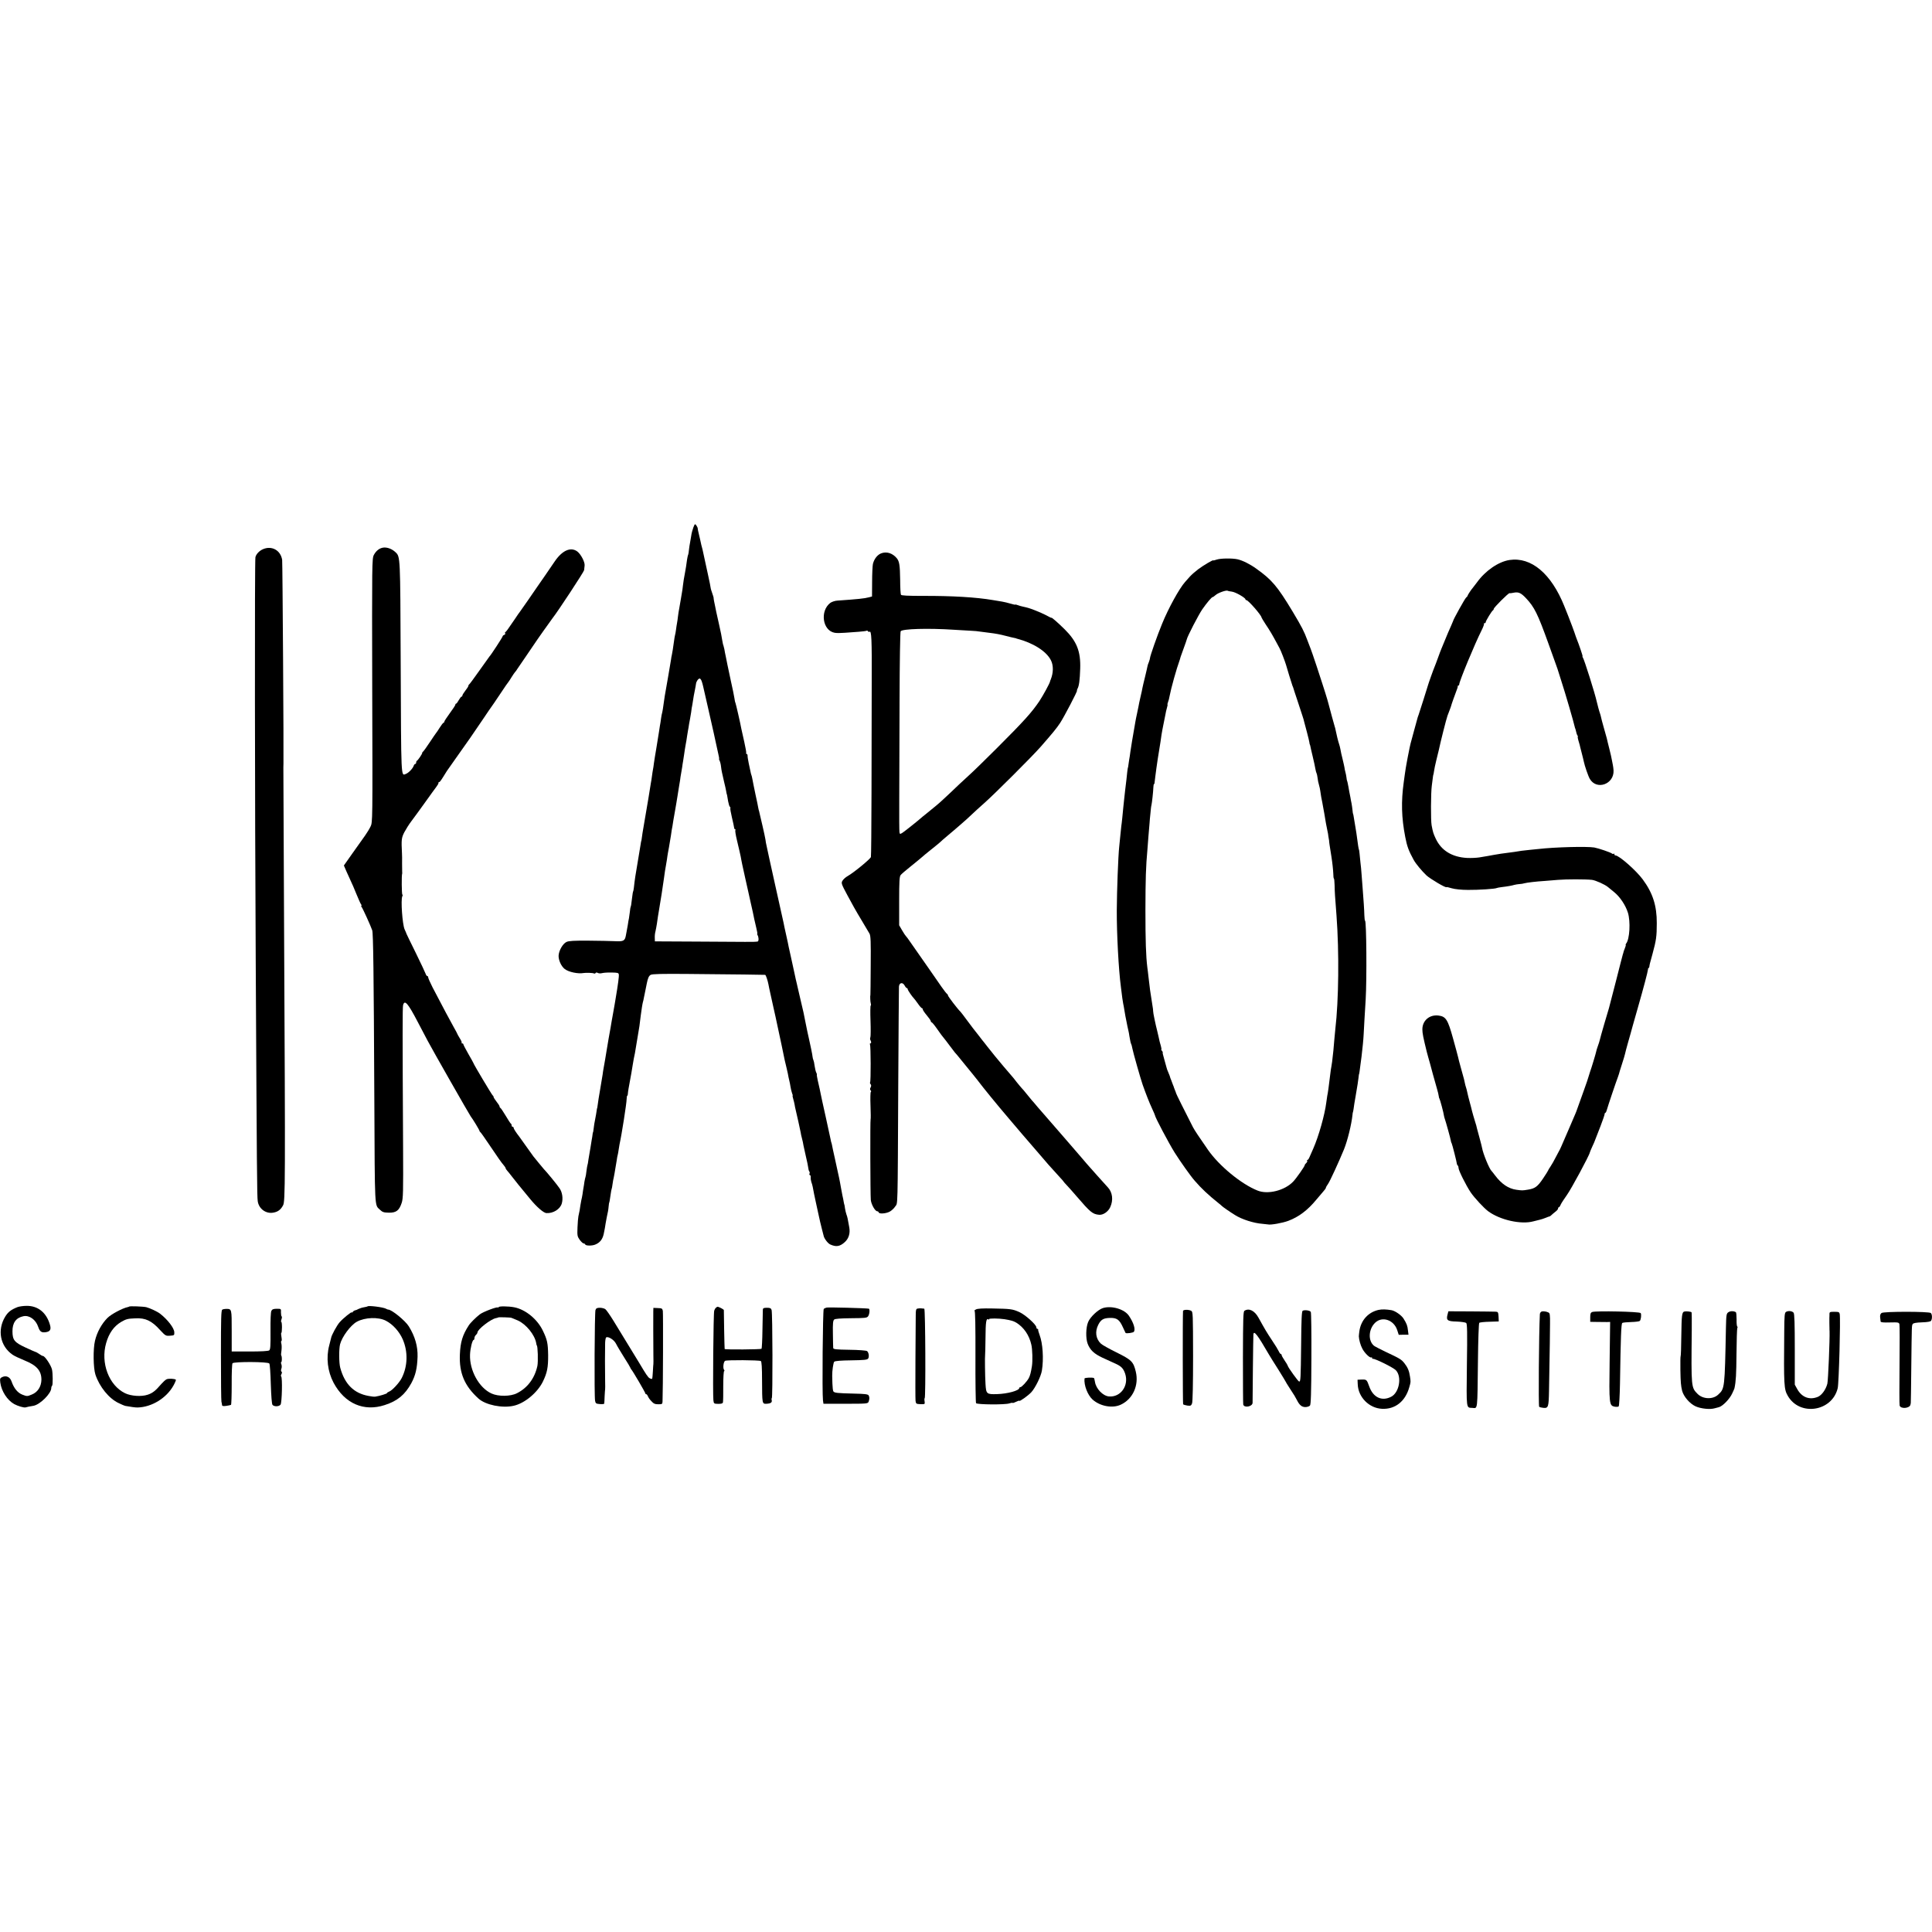 <?xml version="1.0" standalone="no"?>
<!DOCTYPE svg PUBLIC "-//W3C//DTD SVG 20010904//EN"
 "http://www.w3.org/TR/2001/REC-SVG-20010904/DTD/svg10.dtd">
<svg version="1.0" xmlns="http://www.w3.org/2000/svg"
 width="1922pt" height="1922pt" viewBox="0 0 1922 1922"
 preserveAspectRatio="xMidYMid meet">
<g transform="translate(0,1922) scale(0.1,-0.1)"
fill="#000000" stroke="none">
<path d="M6898 13974 c-8 -22 -19 -61 -22 -87 -4 -27 -10 -59 -12 -70 -3 -12
-7 -42 -10 -66 -2 -24 -6 -46 -8 -50 -3 -4 -7 -25 -11 -48 -3 -23 -8 -55 -10
-70 -2 -15 -7 -41 -10 -58 -13 -70 -15 -82 -21 -130 -3 -27 -7 -57 -9 -65 -1
-8 -6 -35 -10 -60 -7 -45 -11 -63 -19 -110 -3 -14 -8 -45 -11 -70 -3 -25 -7
-56 -10 -70 -3 -14 -7 -43 -10 -65 -3 -22 -7 -47 -10 -55 -2 -8 -7 -35 -10
-60 -9 -68 -16 -110 -21 -134 -3 -11 -7 -34 -9 -51 -4 -28 -50 -294 -62 -360
-3 -16 -6 -41 -8 -55 -5 -44 -17 -114 -20 -120 -1 -3 -6 -25 -9 -50 -3 -25 -8
-56 -11 -70 -2 -13 -7 -42 -10 -65 -3 -22 -15 -92 -25 -155 -11 -63 -22 -133
-25 -155 -2 -22 -7 -49 -9 -60 -2 -11 -7 -40 -10 -65 -3 -25 -8 -56 -11 -70
-2 -14 -14 -83 -25 -155 -24 -145 -24 -144 -46 -270 -9 -49 -17 -103 -19 -120
-2 -16 -4 -30 -5 -30 -1 0 -4 -13 -6 -30 -2 -16 -16 -95 -29 -175 -24 -138
-30 -179 -39 -260 -3 -19 -5 -35 -6 -35 -3 0 -8 -31 -15 -90 -3 -33 -8 -62
-11 -66 -2 -3 -6 -26 -8 -50 -3 -24 -7 -53 -9 -64 -3 -11 -8 -42 -12 -70 -5
-27 -9 -52 -10 -55 -1 -3 -5 -24 -9 -48 -10 -53 -24 -60 -115 -55 -36 2 -151
4 -256 5 -148 1 -197 -2 -220 -13 -37 -18 -76 -87 -78 -137 -1 -45 27 -106 61
-132 38 -30 132 -50 187 -40 24 4 94 2 103 -4 6 -3 13 -2 17 4 4 6 12 7 22 1
9 -5 28 -6 42 -2 14 4 57 7 95 6 61 -1 70 -3 72 -20 3 -17 -8 -100 -31 -235
-2 -14 -7 -41 -10 -60 -3 -19 -10 -57 -15 -85 -5 -27 -12 -67 -16 -89 -3 -21
-8 -48 -10 -60 -5 -24 -33 -186 -40 -231 -7 -47 -23 -137 -29 -170 -3 -16 -8
-46 -10 -65 -3 -19 -7 -46 -10 -60 -2 -13 -7 -40 -10 -60 -3 -20 -8 -47 -10
-60 -5 -23 -14 -86 -21 -135 -1 -11 -3 -20 -4 -20 -1 0 -3 -12 -5 -28 -2 -15
-8 -51 -14 -80 -6 -28 -13 -70 -15 -92 -3 -22 -5 -40 -7 -40 -1 0 -3 -9 -4
-20 -1 -11 -5 -37 -9 -57 -3 -21 -9 -55 -12 -75 -3 -21 -7 -45 -9 -53 -2 -8
-7 -37 -11 -65 -3 -27 -8 -53 -10 -56 -2 -4 -6 -31 -10 -60 -3 -30 -8 -57 -10
-60 -2 -4 -6 -24 -10 -45 -3 -22 -7 -50 -10 -64 -2 -14 -7 -41 -9 -60 -3 -19
-8 -46 -12 -60 -3 -14 -7 -36 -9 -50 -3 -28 -11 -73 -20 -110 -3 -14 -7 -64
-9 -111 -3 -80 -2 -89 22 -123 15 -20 32 -36 39 -36 7 0 14 -5 16 -10 4 -14
66 -15 98 -2 48 19 74 52 86 107 8 38 15 75 19 105 3 19 8 46 11 60 11 48 16
75 19 110 2 19 4 35 5 35 2 0 8 33 15 84 3 25 8 47 9 50 2 3 7 27 10 53 4 26
8 53 11 60 2 7 6 29 9 48 3 19 8 46 10 60 3 14 7 43 11 65 3 22 7 47 10 55 2
8 7 31 9 50 3 19 7 44 9 55 22 98 70 406 71 452 1 18 3 33 6 33 3 0 6 8 6 18
1 20 6 52 35 207 5 28 11 66 14 85 3 19 8 45 10 58 10 44 14 68 20 107 3 22
12 76 20 120 14 77 19 113 29 200 8 63 17 119 22 137 3 9 7 27 9 40 3 13 10
48 16 78 6 30 12 60 13 65 11 55 21 77 39 87 16 9 113 11 362 9 482 -4 769 -8
777 -9 7 -2 24 -52 32 -92 2 -14 12 -59 21 -100 9 -41 23 -104 31 -140 8 -36
16 -74 19 -85 15 -69 57 -264 61 -285 4 -21 23 -112 30 -145 1 -5 10 -41 19
-80 9 -38 18 -79 19 -90 2 -11 6 -29 9 -40 3 -11 8 -36 11 -56 3 -20 10 -48
15 -63 6 -14 9 -26 6 -26 -2 0 1 -15 6 -32 5 -18 12 -44 14 -58 2 -14 6 -34 9
-45 10 -40 48 -211 51 -230 1 -11 7 -38 13 -60 6 -22 13 -53 15 -70 3 -16 13
-61 22 -100 15 -62 22 -98 29 -142 1 -7 5 -15 8 -19 4 -3 4 -12 1 -20 -3 -8
-1 -14 4 -14 5 0 9 -10 8 -22 -1 -13 2 -33 6 -46 5 -12 11 -34 14 -49 5 -28
22 -115 30 -148 2 -11 13 -63 25 -115 11 -52 27 -122 36 -155 9 -33 17 -64 18
-70 5 -26 42 -75 65 -85 59 -27 97 -21 146 24 38 35 54 86 44 144 -15 85 -19
107 -29 132 -5 14 -11 41 -14 60 -2 19 -5 35 -6 35 -1 0 -3 11 -6 25 -2 14 -8
45 -14 70 -5 25 -12 61 -15 80 -4 19 -8 42 -9 50 -1 8 -6 29 -9 45 -4 17 -9
39 -11 50 -3 11 -16 73 -30 138 -15 65 -28 128 -30 140 -3 12 -5 22 -6 22 -1
0 -3 9 -5 21 -3 11 -25 115 -50 230 -26 115 -48 218 -50 229 -5 28 -14 68 -30
137 -7 32 -11 58 -9 58 3 0 0 8 -5 18 -6 11 -13 41 -17 68 -3 27 -9 53 -12 58
-3 6 -7 19 -8 30 -1 19 -25 134 -39 194 -10 43 -15 68 -30 142 -19 100 -20
103 -56 255 -11 50 -23 98 -25 108 -2 9 -6 25 -8 35 -3 9 -14 60 -25 112 -11
52 -27 124 -35 160 -8 36 -17 76 -20 90 -2 14 -12 59 -21 100 -9 41 -18 84
-21 95 -2 11 -6 31 -9 45 -3 14 -7 34 -10 45 -4 16 -47 208 -69 310 -3 11 -12
54 -21 95 -9 41 -28 127 -42 190 -13 63 -26 124 -29 135 -3 11 -7 34 -9 52 -3
18 -16 81 -30 140 -14 59 -28 117 -30 128 -2 11 -4 20 -5 20 -1 0 -3 11 -6 25
-2 14 -15 77 -29 140 -13 63 -27 130 -30 149 -3 19 -8 37 -10 41 -2 3 -6 19
-9 35 -3 16 -11 54 -18 84 -6 31 -12 64 -11 74 0 9 -4 17 -9 17 -5 0 -7 3 -5
8 3 4 -6 54 -19 112 -13 58 -26 116 -29 130 -9 52 -55 252 -59 259 -3 4 -7 25
-10 46 -3 22 -19 99 -35 170 -16 72 -31 144 -34 160 -3 17 -10 53 -16 80 -6
28 -13 62 -15 77 -3 15 -7 31 -9 36 -3 4 -8 28 -12 52 -3 25 -17 94 -31 155
-13 60 -26 119 -29 130 -2 11 -6 31 -9 45 -10 43 -18 89 -17 95 0 2 -6 23 -14
45 -8 22 -14 43 -14 45 0 5 -15 83 -26 130 -21 96 -47 215 -51 235 -3 14 -7
33 -10 42 -5 16 -8 30 -19 81 -4 18 -13 58 -21 90 -1 4 -2 13 -3 20 0 7 -7 21
-14 31 -13 17 -15 16 -29 -20z m82 -1529 c5 -14 12 -38 15 -53 12 -54 15 -69
45 -197 16 -71 32 -139 34 -150 3 -11 14 -63 26 -115 12 -52 23 -104 25 -115
2 -11 10 -48 18 -82 9 -35 13 -63 11 -63 -3 0 0 -8 5 -18 5 -10 12 -36 14 -58
5 -42 8 -54 31 -154 9 -36 18 -76 20 -90 2 -14 5 -27 6 -30 3 -6 3 -8 14 -73
5 -26 12 -50 17 -53 5 -3 7 -9 5 -13 -3 -4 4 -45 15 -91 11 -46 21 -92 22
-102 1 -10 5 -18 10 -18 4 0 6 -4 3 -9 -4 -5 3 -49 15 -98 12 -48 22 -92 23
-98 1 -5 5 -23 9 -40 4 -16 9 -41 11 -55 3 -14 7 -36 10 -50 14 -62 48 -221
61 -275 7 -33 17 -76 21 -95 4 -19 8 -37 9 -40 3 -11 26 -116 29 -135 3 -11
11 -48 19 -82 9 -35 13 -63 11 -63 -3 0 -2 -5 2 -12 12 -19 14 -57 3 -64 -5
-3 -62 -5 -127 -4 -64 0 -292 2 -507 3 l-390 2 -1 35 c-1 19 2 49 7 65 4 17
10 50 14 75 9 64 13 90 20 130 15 85 41 252 50 320 8 60 14 100 20 130 3 14 7
41 10 60 2 19 7 46 9 60 3 13 8 40 11 60 3 20 8 47 10 60 3 14 7 41 10 60 2
19 6 44 8 55 3 11 10 54 16 95 7 41 16 95 21 120 4 25 14 79 20 120 6 41 14
86 16 100 3 14 7 41 10 60 2 19 6 46 9 60 3 14 7 43 11 65 3 22 7 51 10 65 2
14 7 43 10 65 3 22 9 63 14 90 6 28 12 68 15 90 3 22 8 49 10 61 3 12 7 39 10
60 4 21 8 46 10 54 2 8 7 38 11 65 3 28 8 59 11 70 2 11 6 34 8 50 4 29 8 50
20 110 4 17 7 40 9 51 2 24 23 54 37 54 5 0 14 -11 19 -25z"/>
<path d="M3811 13772 c-38 -6 -70 -32 -92 -73 -18 -37 -19 -68 -16 -1349 4
-1301 4 -1312 -17 -1353 -11 -23 -36 -64 -56 -92 -20 -27 -75 -105 -123 -173
l-86 -122 25 -58 c14 -31 34 -75 44 -97 11 -22 36 -80 56 -130 20 -49 41 -96
46 -102 6 -7 7 -13 3 -13 -4 0 -3 -6 2 -12 12 -15 91 -189 106 -233 10 -32 15
-393 21 -1695 5 -1099 2 -1033 55 -1084 26 -25 38 -29 90 -30 72 -1 102 21
127 97 15 44 16 107 14 551 -6 1128 -6 1392 0 1416 15 59 49 19 145 -165 32
-61 77 -146 100 -190 44 -84 414 -733 427 -750 20 -25 88 -137 88 -145 0 -4 4
-10 8 -12 4 -1 52 -70 107 -152 55 -83 110 -161 123 -174 12 -14 22 -29 22
-33 0 -5 8 -17 18 -28 9 -10 28 -33 42 -52 21 -28 99 -125 185 -228 64 -78
132 -137 160 -139 68 -5 138 39 154 96 14 49 5 111 -22 150 -20 31 -133 169
-157 192 -3 3 -25 30 -50 60 -25 30 -48 60 -53 65 -5 6 -35 48 -68 95 -33 47
-65 92 -72 101 -35 45 -57 79 -57 89 0 5 -4 10 -10 10 -5 0 -10 6 -10 14 0 8
-3 16 -8 18 -4 2 -27 37 -51 78 -25 41 -48 77 -53 78 -4 2 -8 8 -8 14 0 6 -13
27 -30 48 -16 21 -30 42 -30 48 0 6 -4 12 -8 14 -7 3 -192 313 -192 322 0 2
-22 42 -50 90 -27 48 -50 91 -50 96 0 6 -5 10 -12 10 -6 0 -9 3 -5 6 3 3 -5
24 -19 45 -13 21 -24 41 -24 43 0 2 -17 35 -39 73 -35 62 -95 175 -208 391
-23 46 -43 90 -43 98 0 8 -4 14 -9 14 -5 0 -13 10 -16 21 -4 12 -48 106 -98
208 -51 102 -92 188 -93 191 0 3 -9 23 -19 45 -22 51 -39 292 -23 328 5 9 5
17 1 17 -7 0 -9 193 -2 210 1 3 1 8 0 12 0 4 -1 43 -1 85 1 43 0 89 -1 103 -7
136 -5 155 23 210 16 30 47 80 70 110 23 30 84 114 135 185 51 72 103 143 115
159 13 17 22 33 20 38 -1 4 2 8 7 8 8 0 20 18 76 109 6 9 48 69 95 135 110
154 173 245 268 386 42 63 79 117 82 120 3 3 41 59 85 125 44 66 82 122 86
125 3 3 15 22 28 43 13 21 28 43 34 50 7 7 17 20 22 30 6 9 42 62 80 117 39
56 77 112 85 125 25 39 164 235 186 264 52 65 314 464 315 479 1 10 3 30 5 46
4 34 -37 113 -73 140 -65 48 -150 11 -225 -100 -26 -38 -72 -105 -102 -149
-31 -44 -60 -87 -66 -95 -27 -41 -170 -246 -177 -255 -5 -5 -28 -39 -52 -75
-73 -108 -86 -125 -94 -128 -4 -2 -5 -8 -1 -13 3 -5 -2 -12 -10 -15 -9 -3 -16
-10 -16 -15 0 -8 -118 -189 -130 -199 -3 -3 -48 -66 -100 -140 -52 -74 -98
-136 -102 -138 -4 -2 -8 -8 -8 -14 0 -6 -13 -27 -30 -48 -16 -21 -30 -43 -30
-49 0 -6 -4 -11 -8 -11 -5 0 -17 -16 -28 -35 -10 -19 -22 -35 -26 -35 -5 0 -8
-5 -8 -11 0 -5 -25 -44 -55 -84 -30 -41 -55 -79 -55 -85 0 -5 -3 -10 -7 -10
-5 0 -21 -21 -38 -48 -16 -26 -32 -49 -35 -52 -3 -3 -32 -45 -65 -95 -32 -49
-63 -91 -67 -93 -4 -2 -8 -8 -8 -13 0 -11 -42 -72 -52 -77 -5 -2 -8 -10 -8
-18 0 -8 -4 -14 -9 -14 -5 0 -12 -8 -15 -17 -9 -28 -50 -71 -78 -82 -50 -19
-47 -74 -52 1140 -4 1021 -4 1020 -50 1064 -36 35 -86 53 -125 47z"/>
<path d="M2615 13756 c-36 -16 -67 -49 -74 -79 -8 -29 -6 -2404 3 -4012 11
-2089 13 -2348 20 -2394 10 -75 79 -127 152 -115 47 7 77 29 100 73 22 41 23
196 10 2786 -4 858 -7 1565 -7 1570 0 6 0 24 1 40 3 81 -9 2003 -13 2025 -15
96 -104 145 -192 106z"/>
<path d="M8763 13714 c-37 -16 -67 -56 -79 -104 -4 -19 -8 -100 -8 -179 l-1
-145 -30 -8 c-43 -12 -113 -19 -314 -33 -24 -1 -55 -12 -70 -22 -106 -80 -79
-276 42 -298 17 -4 64 -3 102 0 39 3 101 8 138 10 37 3 72 7 77 10 5 3 11 1
15 -5 4 -6 10 -8 15 -5 20 13 24 -66 22 -510 -1 -258 -2 -749 -2 -1091 -1
-342 -3 -630 -6 -640 -6 -20 -170 -155 -232 -190 -20 -11 -43 -32 -51 -46 -14
-23 -11 -32 49 -144 34 -65 94 -172 134 -237 39 -65 78 -130 86 -145 12 -22
14 -78 12 -317 -1 -159 -2 -291 -3 -292 -4 -10 -1 -73 4 -86 3 -9 3 -18 -1
-21 -4 -2 -5 -70 -2 -151 3 -80 2 -154 -1 -163 -4 -9 -4 -21 -1 -27 11 -17 11
-35 1 -35 -6 0 -7 -5 -4 -11 8 -13 9 -368 1 -376 -3 -4 -1 -12 5 -19 7 -9 7
-19 0 -32 -7 -13 -7 -22 0 -29 6 -6 7 -13 2 -16 -4 -3 -6 -64 -3 -137 3 -72 3
-133 1 -135 -5 -6 -3 -752 2 -803 5 -45 43 -112 64 -112 6 0 13 -5 15 -12 6
-17 76 -11 112 10 17 10 41 32 52 50 26 38 24 -60 30 1207 3 523 6 964 7 980
3 40 37 47 57 10 7 -14 17 -25 22 -25 4 0 8 -5 8 -11 0 -9 45 -75 60 -89 4 -3
21 -26 40 -52 18 -27 37 -48 42 -48 4 0 8 -5 8 -12 0 -6 18 -33 40 -59 22 -26
40 -52 40 -58 0 -6 4 -11 8 -11 5 0 31 -32 58 -71 27 -39 55 -77 63 -85 7 -8
34 -43 59 -77 25 -34 48 -64 51 -67 4 -3 36 -41 71 -85 72 -88 88 -108 110
-135 8 -9 26 -32 40 -50 64 -85 205 -257 310 -380 63 -74 125 -146 136 -160
12 -14 43 -50 69 -80 26 -30 57 -66 69 -80 108 -127 151 -176 245 -278 17 -18
31 -34 31 -36 0 -2 17 -21 38 -43 20 -22 62 -68 92 -104 137 -159 159 -178
224 -184 40 -4 91 31 111 76 32 70 23 147 -24 197 -14 15 -60 66 -101 112 -41
47 -77 87 -80 90 -3 3 -46 52 -95 110 -50 57 -98 114 -108 125 -9 11 -30 34
-45 52 -105 121 -132 152 -172 198 -25 28 -67 77 -95 109 -27 33 -54 64 -60
70 -5 6 -28 34 -50 61 -22 28 -45 55 -51 60 -6 6 -28 33 -50 60 -21 28 -41 52
-44 55 -7 6 -162 190 -173 205 -4 5 -17 21 -28 35 -12 14 -33 41 -48 60 -14
19 -28 37 -31 40 -3 3 -28 34 -55 70 -28 36 -52 67 -55 70 -3 3 -30 39 -60 80
-30 41 -60 80 -65 85 -26 24 -125 153 -125 163 0 6 -4 12 -8 14 -5 2 -31 35
-58 74 -27 39 -80 116 -118 170 -89 127 -121 173 -181 259 -26 39 -51 72 -55
75 -4 3 -20 28 -36 55 l-29 50 0 241 c0 199 3 244 15 259 8 10 51 47 95 82 44
35 91 74 105 86 14 13 61 52 105 87 44 35 85 68 90 74 6 6 37 34 70 61 33 28
62 52 65 55 3 3 32 28 65 56 33 28 83 73 111 100 28 27 84 78 125 114 96 84
476 463 561 560 118 135 159 184 195 239 38 58 176 321 167 321 -2 0 0 8 5 18
16 29 23 83 27 199 6 173 -34 273 -155 393 -66 65 -131 122 -131 114 0 -2 -24
9 -52 25 -29 15 -80 38 -113 50 -57 22 -72 26 -122 37 -12 2 -34 9 -48 14 -14
5 -25 8 -25 5 0 -2 -21 2 -47 10 -27 8 -64 17 -83 20 -19 3 -60 10 -90 15
-168 29 -409 43 -702 42 -145 0 -210 3 -215 11 -4 6 -8 72 -8 147 -2 148 -8
184 -33 216 -43 52 -104 71 -159 48z m727 -759 c63 -4 140 -8 170 -10 30 -1
73 -5 95 -9 22 -3 60 -8 85 -11 67 -8 109 -16 170 -32 30 -8 64 -16 75 -18 11
-2 21 -4 23 -5 1 -2 5 -3 10 -4 161 -42 292 -125 337 -215 26 -51 25 -124 -2
-191 -4 -8 -7 -17 -7 -20 -4 -20 -68 -137 -106 -195 -77 -114 -154 -199 -425
-470 -110 -110 -237 -234 -283 -275 -46 -41 -124 -115 -175 -164 -51 -48 -112
-105 -137 -125 -25 -20 -47 -38 -50 -41 -3 -3 -27 -23 -55 -45 -27 -21 -52
-42 -55 -45 -13 -13 -158 -129 -181 -144 -26 -16 -27 -16 -31 6 -2 13 -3 158
-2 323 1 165 2 606 3 980 1 394 6 686 11 695 15 24 272 32 530 15z"/>
<path d="M12107 13654 c-20 -7 -37 -11 -37 -9 0 9 -96 -48 -150 -88 -30 -23
-67 -55 -82 -72 -15 -16 -37 -41 -49 -55 -58 -66 -165 -260 -228 -415 -48
-116 -121 -324 -121 -344 0 -5 -5 -22 -11 -38 -7 -15 -13 -35 -14 -43 -1 -8
-12 -53 -23 -100 -12 -47 -23 -96 -26 -110 -2 -14 -11 -55 -20 -93 -9 -37 -18
-82 -21 -100 -4 -17 -10 -50 -15 -72 -5 -22 -12 -56 -15 -75 -28 -159 -45
-262 -50 -300 -3 -25 -8 -60 -12 -79 -3 -19 -7 -44 -8 -55 -1 -12 -3 -21 -4
-21 -1 0 -4 -20 -7 -45 -2 -25 -6 -58 -8 -75 -9 -71 -17 -143 -22 -190 -3 -27
-7 -66 -9 -85 -2 -19 -7 -66 -10 -103 -4 -37 -8 -76 -10 -85 -1 -9 -6 -53 -10
-97 -4 -44 -9 -93 -11 -110 -10 -92 -23 -436 -24 -630 -1 -234 18 -592 41
-764 6 -42 12 -92 14 -111 3 -19 7 -44 9 -56 3 -12 8 -39 11 -60 4 -21 8 -50
11 -64 3 -14 7 -36 10 -50 4 -23 13 -65 21 -100 2 -8 6 -28 8 -45 8 -49 14
-75 19 -83 3 -5 7 -22 10 -38 7 -39 83 -307 103 -364 34 -96 66 -178 94 -238
16 -34 29 -65 29 -68 0 -17 137 -276 195 -369 58 -92 160 -236 200 -281 67
-78 138 -144 238 -224 11 -8 26 -21 33 -28 13 -12 73 -54 129 -89 69 -44 189
-82 275 -88 25 -2 50 -5 55 -6 24 -7 144 14 202 36 104 39 192 106 277 209 28
33 61 72 73 86 13 14 23 29 23 33 0 5 9 22 21 38 20 28 107 218 159 344 36 89
75 249 85 345 1 14 3 25 4 25 1 0 4 16 7 35 2 19 11 76 20 125 8 50 17 104 20
120 3 17 7 46 9 65 2 19 4 35 5 35 2 0 3 5 25 175 9 74 19 173 21 220 5 95 9
170 20 345 12 202 8 785 -6 785 -3 0 -6 24 -7 53 -1 53 -8 156 -18 282 -3 39
-7 97 -10 130 -2 33 -7 85 -11 115 -3 30 -7 71 -9 90 -2 19 -4 35 -5 35 -3 0
-12 55 -26 165 -3 19 -6 42 -8 50 -1 8 -6 35 -10 60 -10 63 -14 85 -16 85 -1
0 -3 16 -5 35 -2 19 -6 49 -9 65 -4 17 -9 45 -12 64 -3 18 -8 43 -11 55 -2 11
-6 32 -8 46 -5 29 -13 65 -15 65 -1 0 -3 14 -5 30 -2 17 -7 41 -11 55 -4 14
-8 34 -9 45 -2 11 -10 49 -19 85 -9 36 -19 79 -21 95 -3 17 -9 41 -14 55 -8
22 -26 95 -36 146 -2 11 -4 19 -5 19 -1 0 -55 198 -65 238 -2 10 -16 57 -31
105 -16 48 -29 92 -31 97 -8 29 -106 323 -114 340 -4 11 -19 50 -33 86 -32 87
-54 130 -146 284 -153 254 -207 317 -361 427 -65 47 -136 82 -187 94 -52 12
-169 10 -205 -2z m149 -320 c35 -4 134 -61 134 -76 0 -5 4 -8 9 -8 19 0 151
-152 151 -173 0 -3 18 -32 39 -65 43 -63 72 -114 106 -177 12 -22 28 -51 35
-65 12 -21 54 -130 64 -165 7 -28 58 -192 63 -205 4 -8 7 -17 8 -20 0 -3 20
-63 44 -135 24 -71 44 -134 46 -140 1 -5 5 -17 8 -25 3 -8 8 -26 11 -40 4 -14
16 -61 28 -105 12 -44 22 -89 24 -100 1 -11 3 -20 4 -20 1 0 3 -7 5 -15 1 -8
12 -55 24 -105 12 -49 24 -106 27 -125 3 -19 9 -39 12 -44 3 -5 6 -21 8 -35 3
-28 10 -63 18 -89 3 -10 8 -31 10 -47 2 -17 7 -46 10 -65 4 -19 8 -42 10 -50
2 -8 6 -31 9 -50 4 -19 9 -46 11 -60 11 -70 24 -142 32 -177 4 -16 8 -39 9
-53 2 -14 4 -27 5 -30 1 -3 2 -8 2 -11 -1 -6 6 -56 23 -159 10 -63 17 -129 19
-172 0 -27 3 -48 6 -48 3 0 6 -30 7 -68 1 -61 4 -115 19 -302 27 -363 22 -842
-12 -1130 -2 -19 -7 -66 -10 -105 -3 -38 -7 -86 -9 -105 -12 -110 -15 -137
-20 -160 -3 -14 -8 -47 -11 -75 -15 -126 -24 -190 -30 -216 -2 -13 -7 -44 -10
-69 -15 -120 -75 -333 -129 -456 -14 -32 -31 -71 -38 -86 -6 -16 -16 -28 -20
-28 -5 0 -6 -4 -3 -9 3 -5 -1 -14 -9 -21 -8 -7 -15 -16 -15 -21 0 -12 -85
-133 -115 -164 -85 -89 -252 -131 -355 -89 -161 64 -380 244 -492 404 -89 128
-135 197 -150 226 -85 166 -168 333 -168 338 0 2 -5 17 -12 33 -6 15 -12 31
-13 36 -2 4 -4 9 -5 12 -1 3 -3 8 -5 13 -1 4 -7 20 -13 35 -7 16 -12 30 -12
33 0 3 -7 21 -16 42 -9 20 -18 44 -19 52 -2 8 -12 45 -23 83 -11 37 -18 67
-15 67 3 0 0 7 -7 15 -7 8 -10 15 -7 15 3 0 1 15 -4 33 -10 33 -16 57 -23 92
-2 11 -9 38 -14 60 -15 56 -42 186 -40 193 1 4 -3 39 -10 77 -17 102 -26 169
-37 270 -4 33 -8 74 -11 90 -14 114 -19 265 -19 575 1 307 4 425 20 600 1 19
6 78 10 130 4 52 9 111 11 130 1 19 5 64 9 100 3 36 7 72 10 80 5 20 18 137
19 177 1 18 3 33 7 33 3 0 6 10 6 23 1 12 4 38 7 57 3 19 7 54 10 76 4 35 18
123 41 264 2 14 7 45 10 70 4 25 13 75 21 112 7 37 16 80 19 95 2 16 9 43 14
61 5 17 8 32 6 32 -3 0 0 11 5 26 6 14 12 39 15 57 14 76 68 271 103 367 3 8
6 20 7 25 3 9 37 105 52 145 3 8 7 21 9 28 6 31 117 245 154 299 45 65 94 123
104 123 4 0 17 9 29 20 22 21 106 51 120 43 4 -3 24 -7 43 -9z"/>
<path d="M15017 13649 c-110 -17 -240 -106 -324 -223 -21 -28 -40 -53 -43 -56
-11 -11 -50 -70 -50 -76 0 -4 -6 -12 -14 -18 -12 -9 -130 -221 -131 -236 -1
-3 -9 -23 -19 -45 -23 -51 -38 -86 -66 -155 -12 -30 -26 -64 -31 -75 -5 -11
-20 -51 -34 -90 -14 -38 -29 -79 -34 -90 -10 -22 -65 -177 -66 -185 -1 -6 -84
-268 -92 -290 -3 -8 -7 -19 -9 -25 -1 -5 -18 -66 -37 -135 -33 -117 -40 -147
-52 -210 -3 -14 -7 -36 -10 -50 -3 -14 -8 -40 -11 -59 -3 -18 -7 -42 -9 -51
-2 -10 -6 -40 -10 -67 -4 -26 -8 -59 -10 -73 -27 -194 -23 -353 15 -548 18
-93 34 -136 84 -227 20 -37 80 -109 126 -153 37 -35 200 -131 200 -117 0 2 24
-3 53 -12 32 -9 94 -16 162 -16 103 -1 272 10 286 19 3 2 25 6 49 9 60 7 102
15 125 22 11 3 34 7 50 8 17 1 39 4 50 8 25 7 119 18 200 23 33 2 94 7 135 11
83 7 271 7 337 0 38 -5 129 -46 160 -72 6 -5 34 -28 61 -50 58 -47 113 -129
137 -205 27 -88 18 -263 -18 -307 -5 -7 -7 -13 -4 -13 3 0 -1 -16 -9 -35 -8
-19 -14 -37 -14 -40 0 -3 -2 -10 -5 -17 -2 -7 -34 -128 -69 -268 -36 -140 -68
-262 -70 -270 -3 -8 -23 -78 -46 -155 -22 -77 -43 -149 -45 -161 -3 -12 -11
-40 -20 -63 -8 -23 -15 -45 -15 -49 -1 -11 -50 -175 -61 -202 -5 -14 -11 -34
-14 -45 -2 -11 -25 -78 -51 -150 -26 -71 -53 -148 -61 -170 -7 -22 -18 -49
-23 -60 -5 -11 -32 -74 -60 -140 -84 -195 -90 -209 -100 -225 -5 -8 -20 -38
-35 -66 -14 -29 -37 -68 -50 -88 -14 -20 -25 -39 -25 -42 0 -3 -23 -38 -50
-79 -54 -80 -80 -99 -150 -110 -56 -9 -55 -9 -115 -1 -79 11 -148 58 -212 143
-15 21 -31 40 -34 43 -22 19 -85 172 -95 230 -1 8 -12 51 -24 95 -12 44 -24
89 -27 100 -5 25 -9 36 -15 55 -6 16 -37 124 -42 150 -2 8 -9 35 -16 60 -12
43 -14 54 -25 101 -2 11 -7 30 -11 42 -4 12 -9 29 -10 37 -4 23 -10 48 -39
150 -15 52 -28 104 -30 115 -2 11 -25 94 -50 185 -52 188 -71 217 -143 227
-90 12 -162 -49 -162 -137 0 -38 8 -79 44 -225 2 -5 8 -30 15 -55 7 -25 15
-52 17 -60 5 -24 52 -190 69 -250 9 -30 17 -64 18 -75 1 -11 4 -22 7 -25 5 -5
42 -142 45 -170 1 -8 5 -22 8 -30 9 -24 57 -196 60 -217 1 -10 5 -23 9 -28 5
-9 51 -188 52 -207 1 -3 4 -10 9 -14 4 -4 7 -15 7 -24 0 -24 74 -172 120 -241
38 -56 132 -157 175 -189 118 -87 327 -134 450 -100 22 6 51 13 64 16 13 3 39
11 58 19 18 8 36 14 39 14 2 0 11 6 18 13 7 7 25 22 39 33 15 11 27 25 27 32
0 7 3 13 8 13 4 0 13 12 19 28 7 15 35 57 61 94 41 56 222 391 228 423 1 6 13
33 25 60 13 28 24 52 24 55 2 7 11 30 58 149 22 57 40 110 40 117 0 8 4 14 8
14 4 0 10 12 14 28 6 25 98 298 112 332 3 8 7 20 9 27 1 6 14 49 29 95 15 46
29 92 31 103 2 11 15 61 29 110 14 50 37 128 49 175 13 47 38 132 54 190 51
178 95 344 96 363 0 9 3 17 6 17 4 0 7 6 8 13 1 15 5 33 32 129 36 132 42 173
42 303 1 175 -40 302 -140 437 -66 89 -235 238 -271 238 -6 0 -11 5 -11 12 0
6 -3 8 -7 5 -3 -4 -11 -3 -17 2 -15 12 -133 52 -176 60 -74 12 -392 4 -555
-15 -27 -3 -68 -7 -90 -9 -22 -2 -58 -6 -80 -9 -22 -4 -53 -9 -70 -11 -125
-16 -164 -22 -201 -29 -12 -2 -39 -7 -60 -11 -22 -3 -61 -10 -89 -15 -27 -4
-81 -7 -120 -5 -150 8 -257 74 -312 192 -24 51 -28 65 -41 133 -9 48 -8 322 2
395 12 96 14 110 16 110 1 0 3 15 6 33 2 19 13 68 23 110 11 43 22 88 25 102
15 74 75 311 86 340 5 14 15 39 21 55 7 17 13 36 15 42 2 11 36 108 61 173 4
8 5 18 5 23 -1 4 2 7 6 7 5 0 9 6 9 13 1 31 154 401 223 538 16 32 26 60 23
63 -4 3 -1 6 5 6 7 0 12 4 12 10 0 13 62 114 72 118 4 2 8 8 8 14 0 14 146
159 157 157 4 -2 24 1 44 5 45 9 71 -3 119 -54 85 -90 117 -155 225 -455 24
-66 55 -154 70 -195 15 -41 28 -79 29 -85 1 -5 15 -48 30 -95 36 -109 124
-412 131 -448 2 -9 4 -17 5 -17 1 0 6 -17 13 -47 1 -7 6 -19 10 -25 5 -7 6
-13 3 -13 -2 0 0 -15 5 -32 6 -18 12 -40 14 -48 1 -8 11 -44 20 -80 9 -36 19
-74 21 -86 8 -41 44 -146 60 -173 68 -115 242 -53 236 84 -1 17 -4 41 -7 55
-3 14 -8 37 -10 51 -2 14 -13 63 -25 110 -12 46 -23 93 -25 103 -3 10 -16 58
-30 107 -14 48 -26 96 -28 106 -2 10 -6 25 -9 33 -7 17 -28 96 -33 119 -17 80
-125 421 -138 439 -5 6 -7 12 -3 12 4 0 -36 119 -61 180 -3 8 -7 20 -9 25 -2
11 -61 170 -74 200 -5 11 -22 54 -38 95 -130 324 -329 491 -545 459z"/>
<path d="M175 6217 c-65 -26 -94 -48 -123 -95 -81 -133 -51 -293 73 -379 17
-12 70 -37 119 -57 122 -49 169 -103 168 -194 -2 -67 -37 -122 -95 -145 -45
-19 -49 -19 -93 -2 -48 18 -85 63 -109 132 -15 44 -52 62 -92 44 -23 -11 -25
-16 -20 -56 12 -86 69 -174 138 -213 37 -20 97 -38 114 -33 12 4 41 10 79 16
66 13 176 123 176 176 0 10 4 20 8 23 9 6 8 126 -1 163 -11 44 -71 133 -89
133 -6 0 -22 9 -36 19 -15 10 -31 20 -37 21 -5 1 -51 21 -102 45 -110 51 -128
74 -129 159 -1 86 35 137 109 152 59 12 123 -34 147 -106 16 -47 32 -59 75
-53 43 6 55 26 43 70 -34 124 -120 194 -235 192 -32 0 -71 -6 -88 -12z"/>
<path d="M1285 6222 c-2 -2 -9 -5 -17 -6 -51 -11 -160 -69 -198 -106 -59 -59
-105 -143 -125 -228 -20 -83 -17 -271 4 -336 40 -122 136 -240 231 -284 30
-15 60 -27 65 -28 56 -10 104 -17 125 -16 140 4 286 93 356 219 16 29 26 54
24 57 -12 11 -75 14 -94 4 -12 -6 -34 -27 -51 -46 -57 -67 -87 -91 -136 -107
-62 -21 -165 -14 -225 15 -161 78 -245 302 -188 499 28 99 77 167 149 210 50
29 66 33 142 36 100 5 162 -24 244 -115 55 -59 58 -61 100 -58 43 3 44 4 43
35 -2 42 -65 124 -140 183 -26 21 -103 57 -139 66 -31 7 -164 12 -170 6z"/>
<path d="M3657 6224 c-1 -2 -18 -6 -36 -9 -19 -3 -43 -11 -55 -17 -11 -7 -27
-13 -35 -14 -8 -2 -18 -9 -22 -16 -5 -7 -9 -9 -9 -4 0 11 -86 -58 -121 -98
-27 -30 -81 -129 -85 -156 -2 -8 -10 -42 -19 -75 -32 -122 -16 -258 43 -370
111 -208 301 -291 509 -223 128 41 202 103 265 218 42 78 58 147 62 262 3 104
-25 203 -87 303 -35 57 -175 171 -207 167 -3 0 -12 4 -21 9 -29 15 -171 33
-182 23z m182 -143 c70 -36 134 -108 168 -186 53 -124 49 -265 -10 -383 -24
-48 -98 -128 -128 -137 -10 -4 -19 -10 -19 -14 0 -6 -74 -29 -116 -35 -10 -2
-40 1 -68 7 -145 26 -237 117 -281 280 -13 46 -14 185 -2 233 19 75 104 190
167 225 81 44 214 49 289 10z"/>
<path d="M4960 6216 c0 -5 -3 -7 -6 -3 -9 9 -145 -42 -180 -68 -38 -29 -95
-85 -111 -111 -61 -94 -83 -164 -88 -289 -8 -184 46 -313 186 -439 70 -63 236
-97 349 -71 109 24 236 130 290 239 43 88 54 142 53 266 -2 119 -9 152 -53
243 -55 114 -172 210 -285 232 -57 11 -155 12 -155 1z m128 -106 c1 -1 5 -3
10 -4 4 -1 28 -12 55 -23 81 -37 166 -141 181 -223 2 -14 5 -25 6 -25 10 0 15
-162 6 -204 -27 -123 -98 -218 -203 -271 -64 -33 -185 -34 -253 -3 -124 56
-220 230 -214 386 2 62 23 147 36 147 4 0 8 8 8 19 0 10 7 24 15 31 8 7 15 18
15 24 0 31 133 134 184 143 11 2 21 5 23 7 4 4 126 0 131 -4z"/>
<path d="M7124 6212 c-6 -4 -15 -18 -19 -32 -8 -26 -15 -828 -8 -890 4 -34 6
-35 48 -36 32 0 45 4 47 15 2 9 4 82 3 163 0 82 4 148 9 148 5 0 4 6 -1 13
-13 16 -6 79 10 89 15 10 340 8 356 -2 8 -4 12 -65 12 -191 1 -235 1 -235 43
-234 43 2 59 13 53 36 -3 11 -2 19 1 19 10 0 8 850 -2 878 -6 18 -15 22 -47
22 -30 0 -39 -4 -40 -17 0 -10 -2 -100 -4 -201 -1 -101 -6 -186 -9 -190 -8 -7
-365 -10 -367 -2 -1 3 -3 88 -5 190 -1 102 -3 190 -3 197 -1 8 -53 35 -65 33
-1 0 -6 -4 -12 -8z"/>
<path d="M8224 6212 c-10 -2 -23 -8 -29 -13 -10 -10 -17 -835 -8 -909 l5 -35
220 0 c212 0 221 1 229 20 10 27 10 47 0 64 -7 11 -41 15 -143 17 -170 4 -198
7 -208 23 -4 8 -8 42 -9 77 -1 35 -2 70 -2 77 -1 47 11 131 20 140 8 8 66 13
169 14 129 2 158 5 168 17 13 18 7 61 -10 75 -7 6 -85 12 -174 13 -137 2 -162
5 -163 18 -1 8 -2 73 -3 143 -2 101 1 130 13 140 9 8 64 12 169 13 139 1 156
3 168 19 15 20 19 74 7 76 -43 6 -396 15 -419 11z"/>
<path d="M10972 6207 c-48 -15 -127 -89 -147 -139 -23 -55 -25 -161 -5 -215
24 -63 64 -101 148 -140 43 -19 100 -45 127 -58 60 -27 80 -48 98 -100 40
-119 -45 -238 -162 -227 -60 6 -127 76 -138 144 -3 18 -7 35 -9 38 -10 9 -94
6 -95 -4 -7 -67 31 -164 80 -209 75 -67 198 -90 281 -51 120 56 182 193 149
329 -24 99 -41 116 -194 192 -71 35 -141 74 -153 86 -51 48 -61 120 -26 188
26 51 51 66 114 68 70 2 96 -16 130 -91 13 -29 26 -55 27 -58 7 -9 78 1 84 12
16 26 -4 90 -50 158 -44 66 -172 104 -259 77z"/>
<path d="M5924 6188 c-9 -27 -13 -859 -4 -903 5 -27 10 -30 48 -33 23 -2 43 0
43 5 1 4 3 37 4 73 2 36 4 67 5 70 1 3 1 39 0 80 -2 90 -2 317 0 382 1 27 6
50 10 53 21 13 79 -24 98 -62 10 -21 47 -82 80 -135 34 -53 62 -100 62 -103 0
-3 5 -11 10 -18 17 -19 140 -230 140 -239 0 -4 4 -8 9 -8 5 0 12 -9 16 -19 3
-11 19 -34 35 -50 22 -25 36 -31 69 -31 38 0 41 2 42 28 5 111 7 879 3 901 -5
24 -10 27 -50 28 l-44 2 -1 -37 c-1 -41 0 -300 1 -432 1 -47 1 -87 0 -90 -1
-3 -3 -36 -5 -73 -2 -38 -5 -71 -8 -74 -3 -2 -14 0 -24 6 -16 8 -36 38 -103
151 -14 24 -185 304 -256 419 -35 57 -72 110 -82 117 -9 7 -34 14 -54 14 -29
0 -38 -5 -44 -22z"/>
<path d="M9128 6202 c-15 -3 -18 -15 -18 -65 -1 -34 -2 -233 -3 -441 -1 -209
-1 -394 1 -411 4 -30 6 -32 49 -34 45 -1 45 -1 41 29 -3 16 -2 30 1 30 11 0 7
890 -4 891 -5 0 -19 2 -30 3 -11 1 -28 0 -37 -2z"/>
<path d="M9708 6193 c-13 -7 -18 -12 -13 -13 7 0 10 -157 9 -454 -1 -250 2
-459 6 -465 9 -15 294 -17 332 -2 14 5 28 7 31 5 3 -3 19 2 36 11 17 8 31 13
31 10 0 -12 87 50 119 84 40 43 97 159 106 216 19 116 9 271 -23 355 -9 25
-16 48 -14 53 1 4 -2 7 -8 7 -5 0 -10 7 -10 15 0 27 -111 126 -169 152 -67 30
-86 33 -268 36 -100 2 -150 -1 -165 -10z m286 -97 c62 -10 89 -18 116 -34 75
-46 129 -125 150 -219 11 -46 14 -162 6 -213 -10 -63 -18 -94 -31 -119 -18
-34 -71 -91 -84 -91 -6 0 -11 -4 -11 -8 0 -26 -117 -58 -221 -61 -104 -3 -109
1 -115 101 -5 75 -7 279 -4 288 1 3 3 79 4 170 1 159 7 197 27 185 5 -4 9 -3
9 2 0 9 95 8 154 -1z"/>
<path d="M2211 6191 c-11 -7 -13 -89 -13 -452 0 -244 2 -453 5 -464 3 -11 6
-26 6 -33 1 -10 12 -12 42 -8 22 3 43 8 47 10 4 2 7 94 7 203 -1 113 3 203 8
211 14 17 351 16 366 -2 6 -6 12 -98 15 -205 4 -121 10 -199 17 -207 16 -19
64 -18 80 2 14 18 20 272 6 281 -4 2 -3 13 3 23 6 12 7 21 0 25 -5 3 -6 15 -1
28 5 12 5 32 0 45 -5 12 -5 22 -1 22 8 0 8 57 0 65 -3 3 -2 24 2 48 3 24 3 55
-1 70 -4 15 -4 27 1 27 4 0 4 18 0 40 -4 22 -5 40 -1 40 3 0 6 25 6 55 0 30
-3 55 -7 55 -4 0 -3 11 2 25 5 13 6 26 2 29 -4 2 -7 21 -7 40 2 36 1 36 -41
36 -33 0 -46 -5 -54 -20 -7 -12 -10 -89 -9 -202 1 -150 -1 -183 -13 -192 -10
-7 -81 -11 -194 -11 l-179 0 0 205 c0 222 1 218 -55 219 -14 0 -31 -3 -39 -8z"/>
<path d="M13715 6189 c-104 -23 -177 -104 -192 -214 -3 -22 -5 -44 -5 -50 2
-35 16 -86 34 -120 21 -43 76 -97 90 -89 4 3 8 0 8 -5 0 -6 3 -10 8 -9 20 4
204 -87 229 -114 61 -65 33 -222 -47 -263 -92 -48 -179 -8 -218 101 -25 69
-26 71 -74 70 l-43 -2 2 -44 c4 -129 113 -239 241 -245 131 -7 233 74 272 215
15 52 15 52 7 105 -8 57 -23 92 -56 134 -31 38 -42 45 -191 115 -52 25 -102
51 -111 58 -61 50 -55 165 11 229 70 68 187 29 220 -74 l15 -46 48 1 49 0 -5
41 c-5 50 -13 69 -44 119 -20 33 -84 78 -120 84 -52 9 -94 10 -128 3z"/>
<path d="M11769 6178 c-4 -52 -3 -921 1 -928 3 -4 22 -10 42 -13 32 -4 38 -2
47 22 6 16 10 188 10 469 -1 420 -1 443 -19 452 -26 14 -80 12 -81 -2z"/>
<path d="M12380 6180 c-12 -8 -14 -75 -15 -462 0 -249 1 -461 3 -470 8 -37 91
-22 93 16 0 12 2 165 3 341 2 176 4 328 5 338 3 47 39 2 157 -202 12 -20 53
-87 93 -149 39 -63 71 -115 71 -117 0 -2 17 -30 38 -62 20 -32 43 -67 50 -78
6 -11 18 -31 25 -45 24 -48 48 -68 83 -68 18 0 39 7 46 15 9 11 13 123 14 467
1 249 -1 458 -6 465 -9 15 -62 22 -81 11 -9 -6 -13 -86 -15 -337 -4 -343 -5
-368 -20 -367 -9 0 -112 143 -113 157 -1 5 -14 28 -31 52 -16 24 -30 48 -30
54 0 6 -4 11 -8 11 -5 0 -14 12 -21 28 -7 15 -36 63 -66 107 -52 78 -71 110
-135 226 -39 71 -95 98 -140 69z"/>
<path d="M14401 6145 c-16 -59 -3 -70 89 -72 46 -2 89 -8 96 -14 10 -8 12 -91
7 -419 -5 -446 -8 -423 54 -426 55 -4 50 -39 56 474 2 200 8 367 13 372 5 5
51 10 102 11 l92 3 -2 48 c-3 43 -5 48 -28 49 -14 1 -125 2 -248 3 l-223 1 -8
-30z"/>
<path d="M15338 6173 c-10 -3 -18 -14 -19 -26 -10 -198 -15 -914 -7 -922 4 -4
23 -9 43 -11 48 -4 52 9 55 171 7 390 11 652 10 665 0 8 0 33 0 55 0 22 -3 45
-7 51 -10 13 -52 23 -75 17z"/>
<path d="M15840 6168 c-16 -6 -20 -16 -20 -53 l0 -45 68 -1 c37 -1 81 -1 99
-1 l31 1 -5 -390 c-6 -430 -4 -442 50 -453 17 -3 35 -2 40 3 5 5 11 108 13
228 7 464 12 596 23 602 6 4 46 8 88 9 42 1 81 6 86 11 12 12 18 64 9 78 -9
15 -446 24 -482 11z"/>
<path d="M16758 6173 c-26 -6 -29 -32 -32 -247 -1 -107 -4 -198 -7 -200 -2 -2
-3 -64 -2 -138 2 -115 5 -154 17 -203 15 -58 75 -128 133 -155 51 -24 145 -34
191 -20 15 4 34 9 42 11 38 10 108 82 133 138 12 25 22 48 22 51 15 71 18 136
20 341 1 135 5 250 8 257 4 6 4 13 0 15 -5 3 -8 35 -7 71 0 37 -3 69 -7 72
-21 13 -55 13 -74 0 -20 -13 -22 -24 -25 -153 -12 -607 -12 -607 -77 -667 -53
-50 -151 -46 -204 6 -65 66 -65 59 -59 636 1 96 0 176 -2 177 -6 7 -53 12 -70
8z"/>
<path d="M17768 6169 c-14 -8 -17 -33 -18 -197 -5 -536 -3 -572 36 -639 119
-205 440 -156 496 77 12 51 29 687 20 738 -4 19 -10 22 -53 22 -44 0 -49 -2
-49 -22 0 -13 0 -30 -1 -38 0 -8 0 -31 0 -50 1 -19 1 -43 1 -52 0 -10 0 -24 1
-30 3 -80 -14 -493 -22 -523 -15 -59 -56 -115 -94 -131 -82 -34 -159 -6 -205
76 l-25 45 0 351 c0 256 -3 355 -12 365 -14 17 -52 22 -75 8z"/>
<path d="M18718 6158 c-12 -9 -16 -23 -14 -43 2 -16 4 -35 5 -42 1 -8 28 -11
91 -9 84 2 91 1 96 -18 3 -12 3 -194 1 -406 -2 -211 -2 -392 1 -402 9 -38 104
-29 108 10 1 7 2 13 3 15 1 1 3 162 5 357 5 430 4 412 15 429 6 9 35 14 91 16
56 2 85 7 91 16 13 21 11 65 -3 77 -20 16 -469 16 -490 0z"/>
</g>
</svg>
